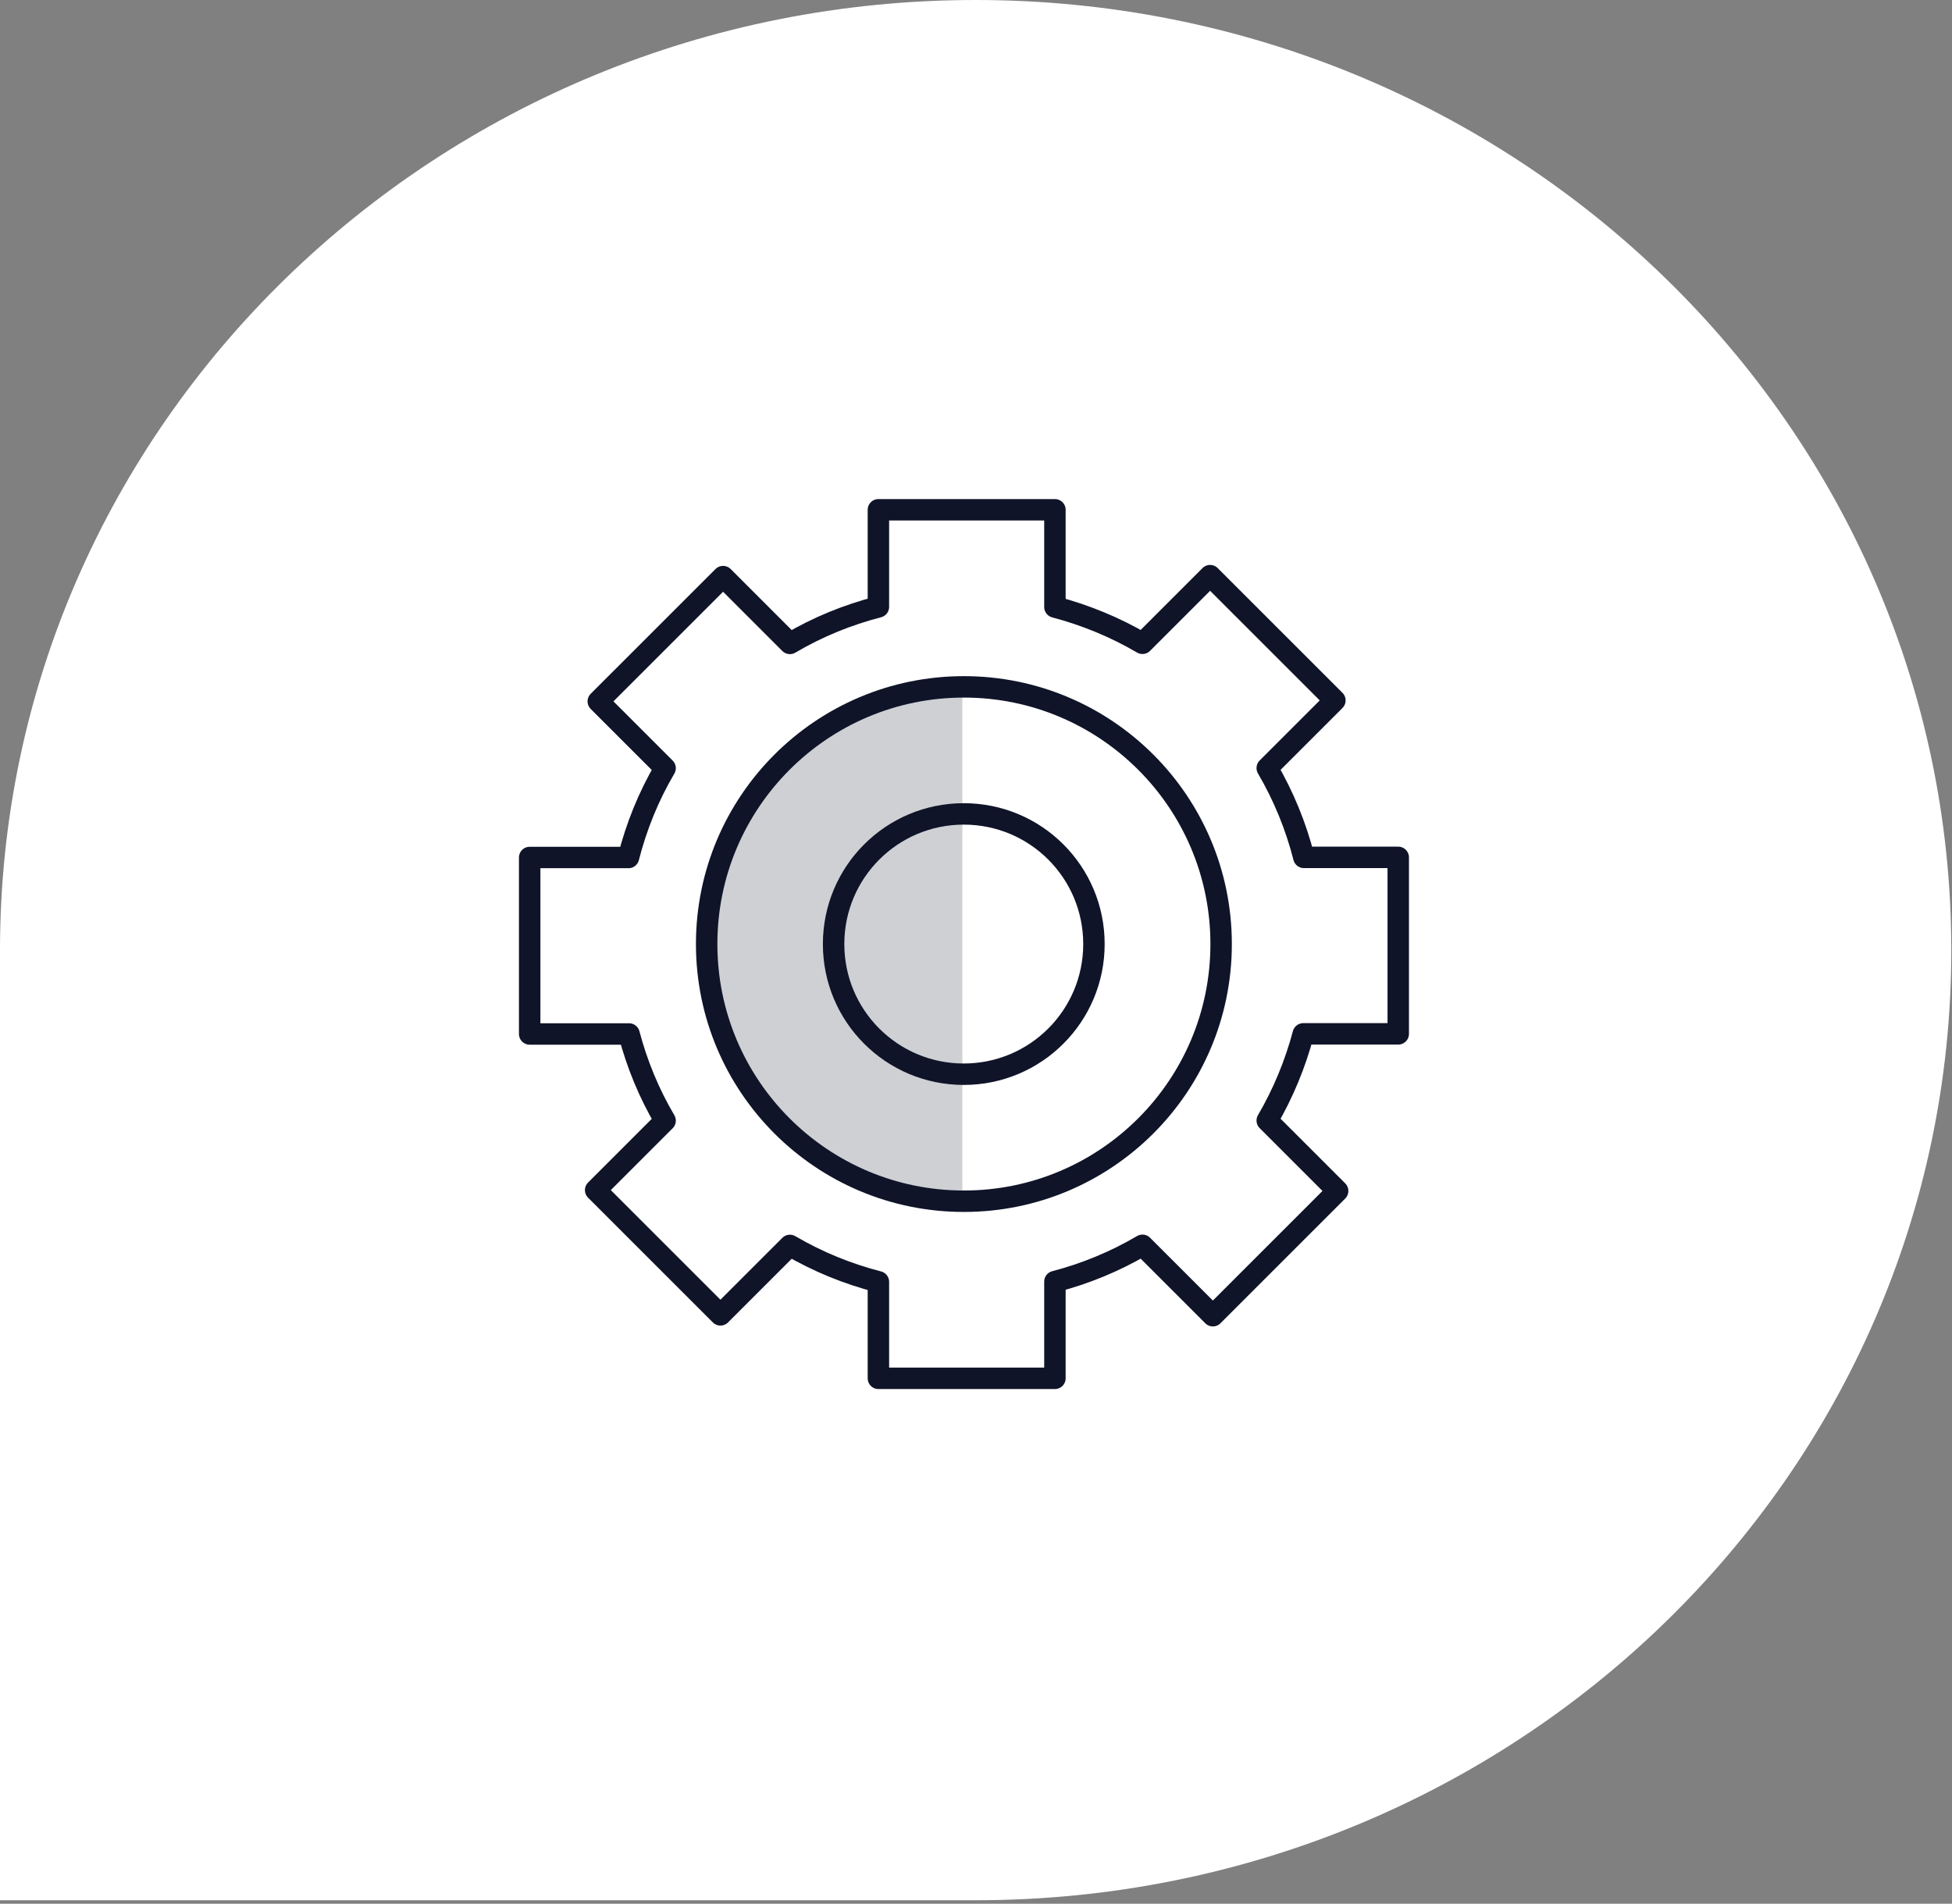 <svg width="163" height="159" viewBox="0 0 163 159" fill="none" xmlns="http://www.w3.org/2000/svg">
<rect x="0" y="0" width="163" height="159" fill="#808080" stroke="none"/>
<path d="M81.471 0C36.476 0 -3.73512e-08 35.529 -8.3426e-08 79.355L-1.66852e-07 158.71H81.471C126.466 158.71 162.942 123.181 162.942 79.355C162.942 35.529 126.466 0 81.471 0Z" fill="white"/>
<mask id="mask0_12568_34148" style="mask-type:luminance" maskUnits="userSpaceOnUse" x="35" y="33" width="91" height="91">
<path d="M125.36 33.969H35.6V123.729H125.36V33.969Z" fill="white"/>
</mask>
<g mask="url(#mask0_12568_34148)">
<path d="M80.359 57.367C68.499 57.367 58.879 66.987 58.879 78.847C58.879 90.707 68.499 100.327 80.359 100.327V57.357V57.367Z" fill="#CFD0D4"/>
<path d="M116.759 86.348V71.608H108.879C108.219 69.018 107.199 66.508 105.819 64.148L111.469 58.498L101.049 48.078L95.4 53.728C93.079 52.368 90.62 51.368 88.09 50.698V42.578H73.35V50.688C70.79 51.348 68.299 52.358 65.96 53.738L60.38 48.158L49.959 58.578L55.539 64.158C54.15 66.518 53.139 69.038 52.48 71.618H44.23V86.358H52.529C53.19 88.868 54.19 91.308 55.539 93.598L49.739 99.398L60.16 109.818L65.96 104.018C68.299 105.388 70.79 106.398 73.35 107.058V115.118H88.09V107.038C90.62 106.378 93.09 105.368 95.4 104.008L101.28 109.888L111.699 99.468L105.819 93.588C107.159 91.298 108.159 88.858 108.829 86.348H116.759Z" stroke="#0F1428" stroke-width="1.79" stroke-linecap="round" stroke-linejoin="round"/>
<path d="M80.489 100.327C92.352 100.327 101.969 90.71 101.969 78.847C101.969 66.984 92.352 57.367 80.489 57.367C68.626 57.367 59.009 66.984 59.009 78.847C59.009 90.71 68.626 100.327 80.489 100.327Z" stroke="#0F1428" stroke-width="1.79" stroke-linecap="round" stroke-linejoin="round"/>
<path d="M91.349 78.849C91.349 84.849 86.489 89.719 80.479 89.719C74.469 89.719 69.609 84.859 69.609 78.849C69.609 72.838 74.469 67.978 80.479 67.978C86.489 67.978 91.349 72.838 91.349 78.849Z" stroke="#0F1428" stroke-width="1.79" stroke-miterlimit="10"/>
</g>
</svg>
